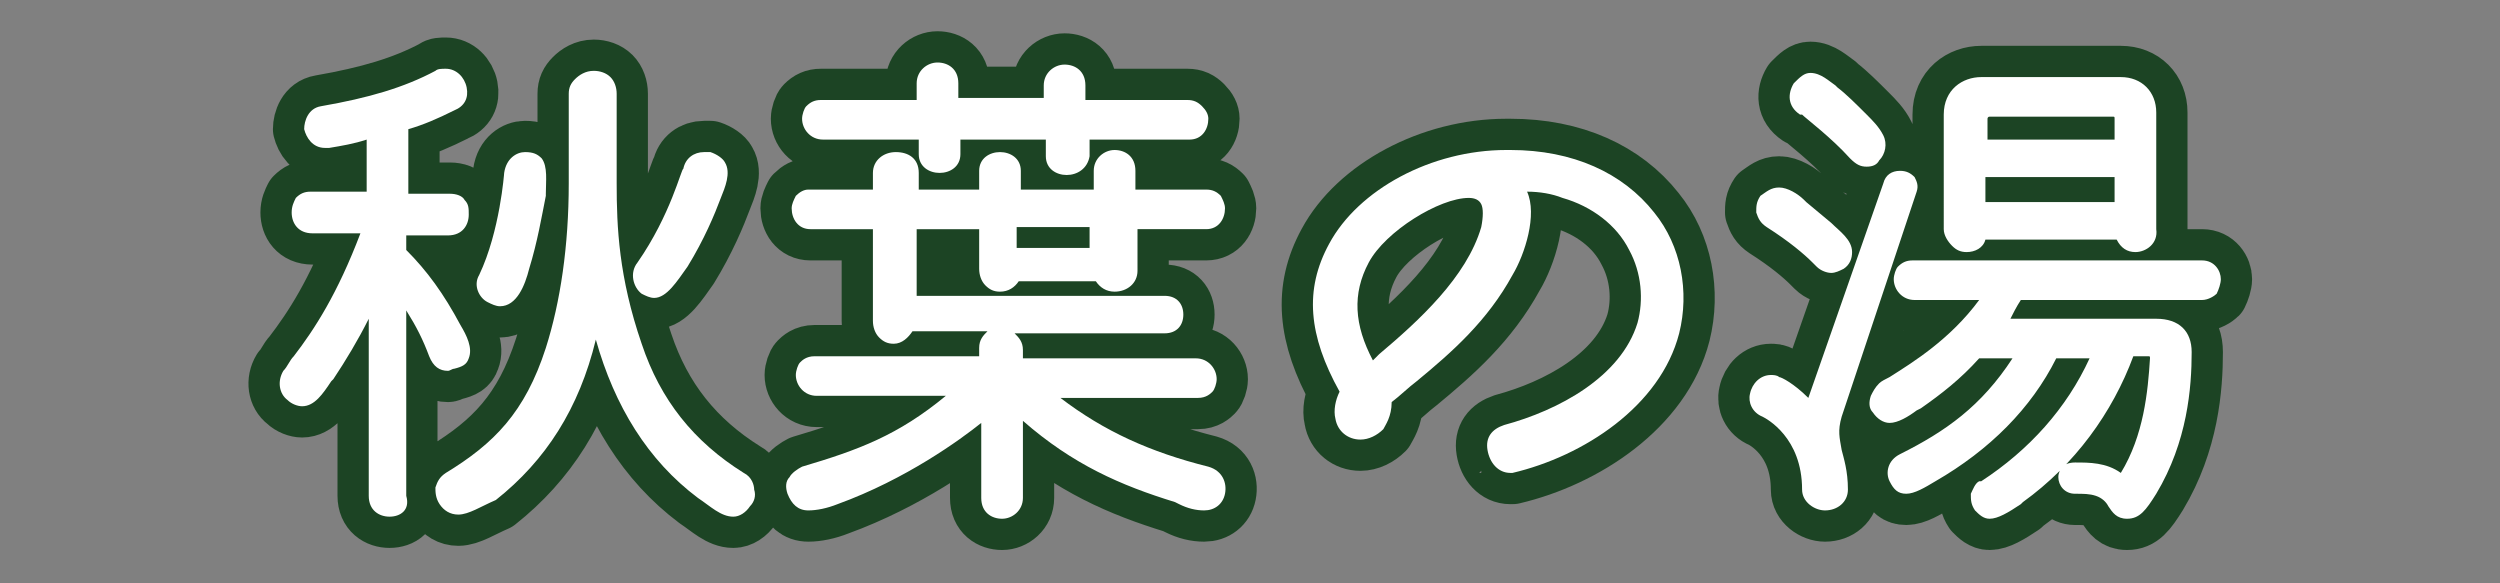 <?xml version="1.0" encoding="utf-8"?>
<!-- Generator: Adobe Illustrator 25.4.1, SVG Export Plug-In . SVG Version: 6.00 Build 0)  -->
<svg version="1.1" id="レイヤー_1" xmlns="http://www.w3.org/2000/svg" xmlns:xlink="http://www.w3.org/1999/xlink" x="0px"
	 y="0px" width="120px" height="28px" viewBox="0 0 120 28" style="enable-background:new 0 0 120 28;" xml:space="preserve">
<rect x="0" y="0" width="120" height="28" fill="#808080" stroke="none"/>
<style type="text/css">
	.st0{fill:#1C4424;stroke:#1C4424;stroke-width:3;stroke-linecap:round;stroke-linejoin:round;stroke-miterlimit:10;}
	.st1{fill:#FFFFFF;}
</style>
<g>
	<path class="st0" d="M18.7,24.8c-0.5,0-1-0.3-1-1v-8.5c-0.5,1-1.1,2-1.7,2.9l-0.1,0.1c-0.4,0.6-0.8,1.2-1.4,1.2
		c-0.2,0-0.5-0.1-0.7-0.3c-0.4-0.3-0.5-0.9-0.2-1.4c0.2-0.2,0.3-0.5,0.5-0.7c1-1.3,2.1-3,3.2-5.9H15c-0.7,0-1-0.5-1-1
		c0-0.3,0.1-0.5,0.2-0.7c0.2-0.2,0.4-0.3,0.7-0.3h2.7V6.7C17,6.9,16.4,7,15.8,7.1c-0.1,0-0.1,0-0.2,0c-0.6,0-0.9-0.5-1-0.9
		c0-0.4,0.2-1,0.8-1.1c2.3-0.4,4-0.9,5.5-1.7c0.1-0.1,0.3-0.1,0.5-0.1c0.5,0,0.9,0.4,1,0.9c0.1,0.5-0.1,0.9-0.6,1.1
		c-0.8,0.4-1.5,0.7-2.2,0.9v3.1h2c0.3,0,0.6,0.1,0.7,0.3c0.2,0.2,0.2,0.4,0.2,0.7c0,0.5-0.3,1-1,1h-2V12c1,1,1.8,2.1,2.6,3.6
		c0.3,0.5,0.6,1.1,0.4,1.6c-0.1,0.3-0.3,0.4-0.7,0.5c-0.1,0-0.2,0.1-0.3,0.1c-0.4,0-0.7-0.2-0.9-0.7c-0.3-0.8-0.6-1.4-1.1-2.2v8.9
		C19.7,24.5,19.2,24.8,18.7,24.8z M22,24.7c-0.4,0-0.7-0.2-0.9-0.5c-0.2-0.3-0.2-0.6-0.2-0.8c0.1-0.3,0.2-0.5,0.5-0.7
		c2.3-1.4,3.8-2.9,4.8-6c0.7-2.2,1.1-4.9,1.1-7.9c0-2.7,0-3.7,0-4.3c0-0.3,0.1-0.5,0.3-0.7c0.2-0.2,0.5-0.4,0.9-0.4
		c0.3,0,0.6,0.1,0.8,0.3c0.2,0.2,0.3,0.5,0.3,0.8c0,1,0,2,0,3.1l0,1.2c0,2.1,0.1,4.5,1.2,7.7c0.9,2.7,2.5,4.7,4.9,6.2
		c0.4,0.2,0.5,0.6,0.5,0.8c0.1,0.3,0,0.6-0.2,0.8c-0.2,0.3-0.5,0.5-0.8,0.5c-0.6,0-1.1-0.5-1.7-0.9c-2.4-1.8-4-4.4-4.9-7.6
		c-0.8,3.3-2.4,5.8-4.8,7.7C23.1,24.3,22.5,24.7,22,24.7z M24,14.7c-0.2,0-0.4-0.1-0.6-0.2c-0.4-0.2-0.7-0.8-0.4-1.3
		c1-2.1,1.2-4.9,1.2-4.9c0.1-0.7,0.6-1,1-1c0.4,0,0.6,0.1,0.8,0.3c0.3,0.4,0.2,1.1,0.2,1.7l0,0.1c-0.2,1-0.4,2.2-0.8,3.5
		C25.2,13.7,24.8,14.7,24,14.7z M31.4,14.3c-0.2,0-0.4-0.1-0.6-0.2c-0.4-0.3-0.6-1-0.2-1.5c1.6-2.3,2.1-4.5,2.2-4.5
		c0.1-0.5,0.5-0.8,1-0.8c0.1,0,0.2,0,0.3,0c0.3,0.1,0.6,0.3,0.7,0.5c0.3,0.5,0,1.2-0.2,1.7c-0.3,0.8-0.8,2-1.6,3.3
		C32.5,13.5,32,14.3,31.4,14.3z"/>
	<path class="st0" d="M48.1,24.9c-0.5,0-1-0.3-1-1v-3.6c-1,0.8-3.6,2.7-6.9,3.9c-0.5,0.2-1,0.3-1.4,0.3c-0.5,0-0.8-0.3-1-0.8
		c-0.1-0.3-0.1-0.6,0.1-0.8c0.1-0.2,0.4-0.4,0.6-0.5c2.7-0.8,4.6-1.5,6.9-3.4h-6.2c-0.6,0-1-0.5-1-1c0-0.2,0.1-0.5,0.2-0.6
		c0.1-0.1,0.3-0.3,0.7-0.3h7.9v-0.4c0-0.4,0.2-0.6,0.4-0.8h-3.6c-0.2,0.3-0.5,0.6-0.9,0.6c-0.3,0-0.5-0.1-0.7-0.3
		c-0.2-0.2-0.3-0.5-0.3-0.8V11h-3c-0.6,0-0.9-0.5-0.9-1c0-0.2,0.1-0.4,0.2-0.6c0.2-0.2,0.4-0.3,0.6-0.3h3.1V8.3c0-0.6,0.5-1,1.1-1
		s1.1,0.3,1.1,1v0.8h2.9V8.2c0-0.6,0.5-0.9,1-0.9s1,0.3,1,0.9v0.9h3.5V8.2c0-0.6,0.5-1,1-1s1,0.3,1,1v0.9h3.4c0.3,0,0.5,0.1,0.7,0.3
		c0.1,0.2,0.2,0.4,0.2,0.6c0,0.5-0.3,1-0.9,1h-3.3V13c0,0.6-0.5,1-1.1,1c-0.4,0-0.7-0.2-0.9-0.5h-3.7c-0.2,0.3-0.5,0.5-0.9,0.5
		c-0.3,0-0.5-0.1-0.7-0.3c-0.2-0.2-0.3-0.5-0.3-0.8V11H44v3.2h11.9c0.6,0,0.9,0.4,0.9,0.9c0,0.5-0.3,0.9-0.9,0.9h-7.2
		c0.2,0.2,0.4,0.4,0.4,0.8v0.4h8.3c0.6,0,1,0.5,1,1c0,0.2-0.1,0.5-0.2,0.6c-0.1,0.1-0.3,0.3-0.7,0.3h-6.6c2.1,1.6,4.3,2.6,7.1,3.3
		c0.7,0.2,0.9,0.8,0.8,1.3c-0.1,0.5-0.5,0.8-1,0.8c-0.4,0-0.8-0.1-1.2-0.3l-0.2-0.1c-2.6-0.8-4.9-1.8-7.3-3.9v3.7
		C49.1,24.5,48.6,24.9,48.1,24.9z M52.3,11.9v-1h-3.5v1H52.3z M51.2,8.4c-0.5,0-1-0.3-1-0.9V6.7h-4.1v0.7c0,0.6-0.5,0.9-1,0.9
		s-1-0.3-1-0.9V6.7h-4.6c-0.6,0-1-0.5-1-1c0-0.2,0.1-0.5,0.2-0.6c0.2-0.2,0.4-0.3,0.7-0.3H44V4c0-0.6,0.5-1,1-1s1,0.3,1,1v0.7h4.1
		V4.1c0-0.6,0.5-1,1-1s1,0.3,1,1v0.7H57c0.3,0,0.5,0.1,0.7,0.3C57.9,5.3,58,5.5,58,5.7c0,0.5-0.3,1-0.9,1h-4.8v0.8
		C52.2,8.1,51.7,8.4,51.2,8.4z"/>
	<path class="st0" d="M72.5,22.7c-0.6,0-1-0.5-1.1-1.1c-0.1-0.6,0.2-1,0.8-1.2c2.6-0.7,5.6-2.3,6.4-4.9c0.3-1.1,0.2-2.4-0.4-3.5
		c-0.6-1.2-1.8-2.1-3.2-2.5c-0.5-0.2-1.1-0.3-1.7-0.3c0.5,1.1-0.1,3-0.7,4c-1.2,2.2-2.9,3.7-4.6,5.1c-0.4,0.3-0.8,0.7-1.2,1
		c0,0.7-0.3,1.1-0.4,1.3c-0.3,0.3-0.7,0.5-1.1,0.5c-0.6,0-1.1-0.4-1.2-1c-0.1-0.4,0-0.9,0.2-1.3c-1.5-2.7-1.7-4.9-0.5-7.1
		c1.4-2.6,4.9-4.5,8.5-4.5l0.2,0c3,0,5.4,1.1,6.9,3c1.3,1.6,1.7,3.8,1.2,5.8c-0.9,3.5-4.6,5.9-8,6.7C72.6,22.7,72.6,22.7,72.5,22.7z
		 M70.5,9.5c-1.4,0-4,1.6-4.8,3.1c-0.8,1.5-0.7,3,0.2,4.7l0.3-0.3c1.9-1.6,4.2-3.7,4.9-6.1c0.1-0.5,0.1-0.9,0-1.1
		C71,9.6,70.8,9.5,70.5,9.5z"/>
	<path class="st0" d="M95.5,24.9c-0.3,0-0.5-0.2-0.7-0.4c-0.2-0.3-0.2-0.5-0.2-0.8c0.1-0.2,0.2-0.5,0.4-0.6l0,0h0.1
		c2.3-1.5,4.1-3.5,5.2-5.9h-1.6c-1.2,2.4-3.2,4.4-5.8,5.9c-0.5,0.3-1,0.6-1.4,0.6c-0.4,0-0.6-0.2-0.8-0.6c-0.2-0.4-0.1-1,0.5-1.3
		c2.2-1.1,3.9-2.3,5.4-4.6h-1.6c-0.9,1-1.8,1.7-2.8,2.4l-0.2,0.1c-0.4,0.3-0.9,0.6-1.3,0.6c-0.3,0-0.6-0.2-0.8-0.5
		c-0.2-0.2-0.2-0.5-0.1-0.8c0.1-0.2,0.2-0.4,0.4-0.6c0.1-0.1,0.3-0.2,0.5-0.3c1.1-0.7,2.9-1.8,4.3-3.7h-3.1c-0.6,0-1-0.5-1-1
		c0-0.2,0.1-0.5,0.2-0.6c0.2-0.2,0.4-0.3,0.7-0.3h13.9c0.6,0,0.9,0.5,0.9,0.9c0,0.2-0.1,0.5-0.2,0.7c-0.1,0.1-0.4,0.3-0.7,0.3H97
		c-0.2,0.3-0.4,0.7-0.5,0.9h7c1.1,0,1.7,0.6,1.7,1.6c0,1.7-0.2,4.3-1.7,6.8c-0.5,0.8-0.8,1.2-1.4,1.2c-0.5,0-0.7-0.3-0.9-0.6
		c-0.1-0.2-0.3-0.4-0.6-0.5c-0.3-0.1-0.6-0.1-1-0.1c-0.5,0-0.8-0.4-0.8-0.8c0-0.2,0.1-0.4,0.2-0.5c0.1-0.1,0.3-0.2,0.6-0.2
		c0.7,0,1.5,0,2.2,0.5c1.1-1.8,1.3-3.9,1.4-5.5c0-0.1,0-0.1-0.1-0.1h-0.7c-1,2.7-2.8,5.2-5.3,7l-0.1,0.1
		C96.4,24.6,95.9,24.9,95.5,24.9z M87.6,24.5c-0.5,0-1.1-0.4-1.1-1c0-2.5-1.7-3.4-1.9-3.5c-0.5-0.2-0.7-0.7-0.6-1.1
		c0.1-0.5,0.5-0.9,1-0.9c0.1,0,0.3,0,0.4,0.1c0.1,0,0.7,0.3,1.4,1l3.6-10.3c0.1-0.4,0.4-0.6,0.8-0.6c0.3,0,0.5,0.1,0.7,0.3
		c0.1,0.2,0.2,0.4,0.1,0.7L88.4,20c-0.2,0.7-0.1,1,0,1.6c0.1,0.4,0.3,1,0.3,1.9C88.7,24.1,88.2,24.5,87.6,24.5z M87.9,13.1
		c-0.2,0-0.5-0.1-0.7-0.3L87,12.6c-0.4-0.4-1.1-1-2.2-1.7c-0.3-0.2-0.4-0.4-0.5-0.7c0-0.3,0-0.5,0.2-0.8C84.8,9.2,85,9,85.4,9
		c0.4,0,0.9,0.3,1.2,0.6l0.1,0.1l1.2,1c0.4,0.4,1,0.8,1,1.4c0,0.3-0.1,0.6-0.4,0.8C88.3,13,88.1,13.1,87.9,13.1z M102.5,12.1
		c-0.4,0-0.7-0.2-0.9-0.6h-6.3c-0.1,0.4-0.5,0.6-0.9,0.6c-0.3,0-0.5-0.1-0.7-0.3c-0.2-0.2-0.4-0.5-0.4-0.8V5.5
		c0-1.2,0.9-1.8,1.8-1.8h6.7c1,0,1.7,0.7,1.7,1.7v5.6C103.6,11.7,103,12.1,102.5,12.1z M101.5,9.7V8.5h-6.2v1.2H101.5z M101.5,6.7
		v-1c0-0.1,0-0.1-0.1-0.1h-5.9c-0.1,0-0.1,0.1-0.1,0.1v1H101.5z M89.6,8c-0.3,0-0.5-0.1-0.8-0.4c-0.9-1-2.1-1.9-2.3-2.1l-0.1,0
		c-0.6-0.4-0.6-1-0.3-1.5c0.3-0.3,0.5-0.5,0.8-0.5c0.5,0,0.9,0.4,1.2,0.6l0.1,0.1c0.4,0.3,0.9,0.8,1.4,1.3c0.3,0.3,0.6,0.6,0.8,1
		c0.2,0.4,0.1,0.9-0.2,1.2C90.1,7.9,89.9,8,89.6,8z"/>
	<path class="st1" d="M18.7,24.8c-0.5,0-1-0.3-1-1v-8.5c-0.5,1-1.1,2-1.7,2.9l-0.1,0.1c-0.4,0.6-0.8,1.2-1.4,1.2
		c-0.2,0-0.5-0.1-0.7-0.3c-0.4-0.3-0.5-0.9-0.2-1.4c0.2-0.2,0.3-0.5,0.5-0.7c1-1.3,2.1-3,3.2-5.9H15c-0.7,0-1-0.5-1-1
		c0-0.3,0.1-0.5,0.2-0.7c0.2-0.2,0.4-0.3,0.7-0.3h2.7V6.7C17,6.9,16.4,7,15.8,7.1c-0.1,0-0.1,0-0.2,0c-0.6,0-0.9-0.5-1-0.9
		c0-0.4,0.2-1,0.8-1.1c2.3-0.4,4-0.9,5.5-1.7c0.1-0.1,0.3-0.1,0.5-0.1c0.5,0,0.9,0.4,1,0.9c0.1,0.5-0.1,0.9-0.6,1.1
		c-0.8,0.4-1.5,0.7-2.2,0.9v3.1h2c0.3,0,0.6,0.1,0.7,0.3c0.2,0.2,0.2,0.4,0.2,0.7c0,0.5-0.3,1-1,1h-2V12c1,1,1.8,2.1,2.6,3.6
		c0.3,0.5,0.6,1.1,0.4,1.6c-0.1,0.3-0.3,0.4-0.7,0.5c-0.1,0-0.2,0.1-0.3,0.1c-0.4,0-0.7-0.2-0.9-0.7c-0.3-0.8-0.6-1.4-1.1-2.2v8.9
		C19.7,24.5,19.2,24.8,18.7,24.8z M22,24.7c-0.4,0-0.7-0.2-0.9-0.5c-0.2-0.3-0.2-0.6-0.2-0.8c0.1-0.3,0.2-0.5,0.5-0.7
		c2.3-1.4,3.8-2.9,4.8-6c0.7-2.2,1.1-4.9,1.1-7.9c0-2.7,0-3.7,0-4.3c0-0.3,0.1-0.5,0.3-0.7c0.2-0.2,0.5-0.4,0.9-0.4
		c0.3,0,0.6,0.1,0.8,0.3c0.2,0.2,0.3,0.5,0.3,0.8c0,1,0,2,0,3.1l0,1.2c0,2.1,0.1,4.5,1.2,7.7c0.9,2.7,2.5,4.7,4.9,6.2
		c0.4,0.2,0.5,0.6,0.5,0.8c0.1,0.3,0,0.6-0.2,0.8c-0.2,0.3-0.5,0.5-0.8,0.5c-0.6,0-1.1-0.5-1.7-0.9c-2.4-1.8-4-4.4-4.9-7.6
		c-0.8,3.3-2.4,5.8-4.8,7.7C23.1,24.3,22.5,24.7,22,24.7z M24,14.7c-0.2,0-0.4-0.1-0.6-0.2c-0.4-0.2-0.7-0.8-0.4-1.3
		c1-2.1,1.2-4.9,1.2-4.9c0.1-0.7,0.6-1,1-1c0.4,0,0.6,0.1,0.8,0.3c0.3,0.4,0.2,1.1,0.2,1.7l0,0.1c-0.2,1-0.4,2.2-0.8,3.5
		C25.2,13.7,24.8,14.7,24,14.7z M31.4,14.3c-0.2,0-0.4-0.1-0.6-0.2c-0.4-0.3-0.6-1-0.2-1.5c1.6-2.3,2.1-4.5,2.2-4.5
		c0.1-0.5,0.5-0.8,1-0.8c0.1,0,0.2,0,0.3,0c0.3,0.1,0.6,0.3,0.7,0.5c0.3,0.5,0,1.2-0.2,1.7c-0.3,0.8-0.8,2-1.6,3.3
		C32.5,13.5,32,14.3,31.4,14.3z"/>
	<path class="st1" d="M48.1,24.9c-0.5,0-1-0.3-1-1v-3.6c-1,0.8-3.6,2.7-6.9,3.9c-0.5,0.2-1,0.3-1.4,0.3c-0.5,0-0.8-0.3-1-0.8
		c-0.1-0.3-0.1-0.6,0.1-0.8c0.1-0.2,0.4-0.4,0.6-0.5c2.7-0.8,4.6-1.5,6.9-3.4h-6.2c-0.6,0-1-0.5-1-1c0-0.2,0.1-0.5,0.2-0.6
		c0.1-0.1,0.3-0.3,0.7-0.3h7.9v-0.4c0-0.4,0.2-0.6,0.4-0.8h-3.6c-0.2,0.3-0.5,0.6-0.9,0.6c-0.3,0-0.5-0.1-0.7-0.3
		c-0.2-0.2-0.3-0.5-0.3-0.8V11h-3c-0.6,0-0.9-0.5-0.9-1c0-0.2,0.1-0.4,0.2-0.6c0.2-0.2,0.4-0.3,0.6-0.3h3.1V8.3c0-0.6,0.5-1,1.1-1
		s1.1,0.3,1.1,1v0.8h2.9V8.2c0-0.6,0.5-0.9,1-0.9s1,0.3,1,0.9v0.9h3.5V8.2c0-0.6,0.5-1,1-1s1,0.3,1,1v0.9h3.4c0.3,0,0.5,0.1,0.7,0.3
		c0.1,0.2,0.2,0.4,0.2,0.6c0,0.5-0.3,1-0.9,1h-3.3V13c0,0.6-0.5,1-1.1,1c-0.4,0-0.7-0.2-0.9-0.5h-3.7c-0.2,0.3-0.5,0.5-0.9,0.5
		c-0.3,0-0.5-0.1-0.7-0.3c-0.2-0.2-0.3-0.5-0.3-0.8V11H44v3.2h11.9c0.6,0,0.9,0.4,0.9,0.9c0,0.5-0.3,0.9-0.9,0.9h-7.2
		c0.2,0.2,0.4,0.4,0.4,0.8v0.4h8.3c0.6,0,1,0.5,1,1c0,0.2-0.1,0.5-0.2,0.6c-0.1,0.1-0.3,0.3-0.7,0.3h-6.6c2.1,1.6,4.3,2.6,7.1,3.3
		c0.7,0.2,0.9,0.8,0.8,1.3c-0.1,0.5-0.5,0.8-1,0.8c-0.4,0-0.8-0.1-1.2-0.3l-0.2-0.1c-2.6-0.8-4.9-1.8-7.3-3.9v3.7
		C49.1,24.5,48.6,24.9,48.1,24.9z M52.3,11.9v-1h-3.5v1H52.3z M51.2,8.4c-0.5,0-1-0.3-1-0.9V6.7h-4.1v0.7c0,0.6-0.5,0.9-1,0.9
		s-1-0.3-1-0.9V6.7h-4.6c-0.6,0-1-0.5-1-1c0-0.2,0.1-0.5,0.2-0.6c0.2-0.2,0.4-0.3,0.7-0.3H44V4c0-0.6,0.5-1,1-1s1,0.3,1,1v0.7h4.1
		V4.1c0-0.6,0.5-1,1-1s1,0.3,1,1v0.7H57c0.3,0,0.5,0.1,0.7,0.3C57.9,5.3,58,5.5,58,5.7c0,0.5-0.3,1-0.9,1h-4.8v0.8
		C52.2,8.1,51.7,8.4,51.2,8.4z"/>
	<path class="st1" d="M72.5,22.7c-0.6,0-1-0.5-1.1-1.1c-0.1-0.6,0.2-1,0.8-1.2c2.6-0.7,5.6-2.3,6.4-4.9c0.3-1.1,0.2-2.4-0.4-3.5
		c-0.6-1.2-1.8-2.1-3.2-2.5c-0.5-0.2-1.1-0.3-1.7-0.3c0.5,1.1-0.1,3-0.7,4c-1.2,2.2-2.9,3.7-4.6,5.1c-0.4,0.3-0.8,0.7-1.2,1
		c0,0.7-0.3,1.1-0.4,1.3c-0.3,0.3-0.7,0.5-1.1,0.5c-0.6,0-1.1-0.4-1.2-1c-0.1-0.4,0-0.9,0.2-1.3c-1.5-2.7-1.7-4.9-0.5-7.1
		c1.4-2.6,4.9-4.5,8.5-4.5l0.2,0c3,0,5.4,1.1,6.9,3c1.3,1.6,1.7,3.8,1.2,5.8c-0.9,3.5-4.6,5.9-8,6.7C72.6,22.7,72.6,22.7,72.5,22.7z
		 M70.5,9.5c-1.4,0-4,1.6-4.8,3.1c-0.8,1.5-0.7,3,0.2,4.7l0.3-0.3c1.9-1.6,4.2-3.7,4.9-6.1c0.1-0.5,0.1-0.9,0-1.1
		C71,9.6,70.8,9.5,70.5,9.5z"/>
	<path class="st1" d="M95.5,24.9c-0.3,0-0.5-0.2-0.7-0.4c-0.2-0.3-0.2-0.5-0.2-0.8c0.1-0.2,0.2-0.5,0.4-0.6l0,0h0.1
		c2.3-1.5,4.1-3.5,5.2-5.9h-1.6c-1.2,2.4-3.2,4.4-5.8,5.9c-0.5,0.3-1,0.6-1.4,0.6c-0.4,0-0.6-0.2-0.8-0.6c-0.2-0.4-0.1-1,0.5-1.3
		c2.2-1.1,3.9-2.3,5.4-4.6h-1.6c-0.9,1-1.8,1.7-2.8,2.4l-0.2,0.1c-0.4,0.3-0.9,0.6-1.3,0.6c-0.3,0-0.6-0.2-0.8-0.5
		c-0.2-0.2-0.2-0.5-0.1-0.8c0.1-0.2,0.2-0.4,0.4-0.6c0.1-0.1,0.3-0.2,0.5-0.3c1.1-0.7,2.9-1.8,4.3-3.7h-3.1c-0.6,0-1-0.5-1-1
		c0-0.2,0.1-0.5,0.2-0.6c0.2-0.2,0.4-0.3,0.7-0.3h13.9c0.6,0,0.9,0.5,0.9,0.9c0,0.2-0.1,0.5-0.2,0.7c-0.1,0.1-0.4,0.3-0.7,0.3H97
		c-0.2,0.3-0.4,0.7-0.5,0.9h7c1.1,0,1.7,0.6,1.7,1.6c0,1.7-0.2,4.3-1.7,6.8c-0.5,0.8-0.8,1.2-1.4,1.2c-0.5,0-0.7-0.3-0.9-0.6
		c-0.1-0.2-0.3-0.4-0.6-0.5c-0.3-0.1-0.6-0.1-1-0.1c-0.5,0-0.8-0.4-0.8-0.8c0-0.2,0.1-0.4,0.2-0.5c0.1-0.1,0.3-0.2,0.6-0.2
		c0.7,0,1.5,0,2.2,0.5c1.1-1.8,1.3-3.9,1.4-5.5c0-0.1,0-0.1-0.1-0.1h-0.7c-1,2.7-2.8,5.2-5.3,7l-0.1,0.1
		C96.4,24.6,95.9,24.9,95.5,24.9z M87.6,24.5c-0.5,0-1.1-0.4-1.1-1c0-2.5-1.7-3.4-1.9-3.5c-0.5-0.2-0.7-0.7-0.6-1.1
		c0.1-0.5,0.5-0.9,1-0.9c0.1,0,0.3,0,0.4,0.1c0.1,0,0.7,0.3,1.4,1l3.6-10.3c0.1-0.4,0.4-0.6,0.8-0.6c0.3,0,0.5,0.1,0.7,0.3
		c0.1,0.2,0.2,0.4,0.1,0.7L88.4,20c-0.2,0.7-0.1,1,0,1.6c0.1,0.4,0.3,1,0.3,1.9C88.7,24.1,88.2,24.5,87.6,24.5z M87.9,13.1
		c-0.2,0-0.5-0.1-0.7-0.3L87,12.6c-0.4-0.4-1.1-1-2.2-1.7c-0.3-0.2-0.4-0.4-0.5-0.7c0-0.3,0-0.5,0.2-0.8C84.8,9.2,85,9,85.4,9
		c0.4,0,0.9,0.3,1.2,0.6l0.1,0.1l1.2,1c0.4,0.4,1,0.8,1,1.4c0,0.3-0.1,0.6-0.4,0.8C88.3,13,88.1,13.1,87.9,13.1z M102.5,12.1
		c-0.4,0-0.7-0.2-0.9-0.6h-6.3c-0.1,0.4-0.5,0.6-0.9,0.6c-0.3,0-0.5-0.1-0.7-0.3c-0.2-0.2-0.4-0.5-0.4-0.8V5.5
		c0-1.2,0.9-1.8,1.8-1.8h6.7c1,0,1.7,0.7,1.7,1.7v5.6C103.6,11.7,103,12.1,102.5,12.1z M101.5,9.7V8.5h-6.2v1.2H101.5z M101.5,6.7
		v-1c0-0.1,0-0.1-0.1-0.1h-5.9c-0.1,0-0.1,0.1-0.1,0.1v1H101.5z M89.6,8c-0.3,0-0.5-0.1-0.8-0.4c-0.9-1-2.1-1.9-2.3-2.1l-0.1,0
		c-0.6-0.4-0.6-1-0.3-1.5c0.3-0.3,0.5-0.5,0.8-0.5c0.5,0,0.9,0.4,1.2,0.6l0.1,0.1c0.4,0.3,0.9,0.8,1.4,1.3c0.3,0.3,0.6,0.6,0.8,1
		c0.2,0.4,0.1,0.9-0.2,1.2C90.1,7.9,89.9,8,89.6,8z"/>
</g>
</svg>
